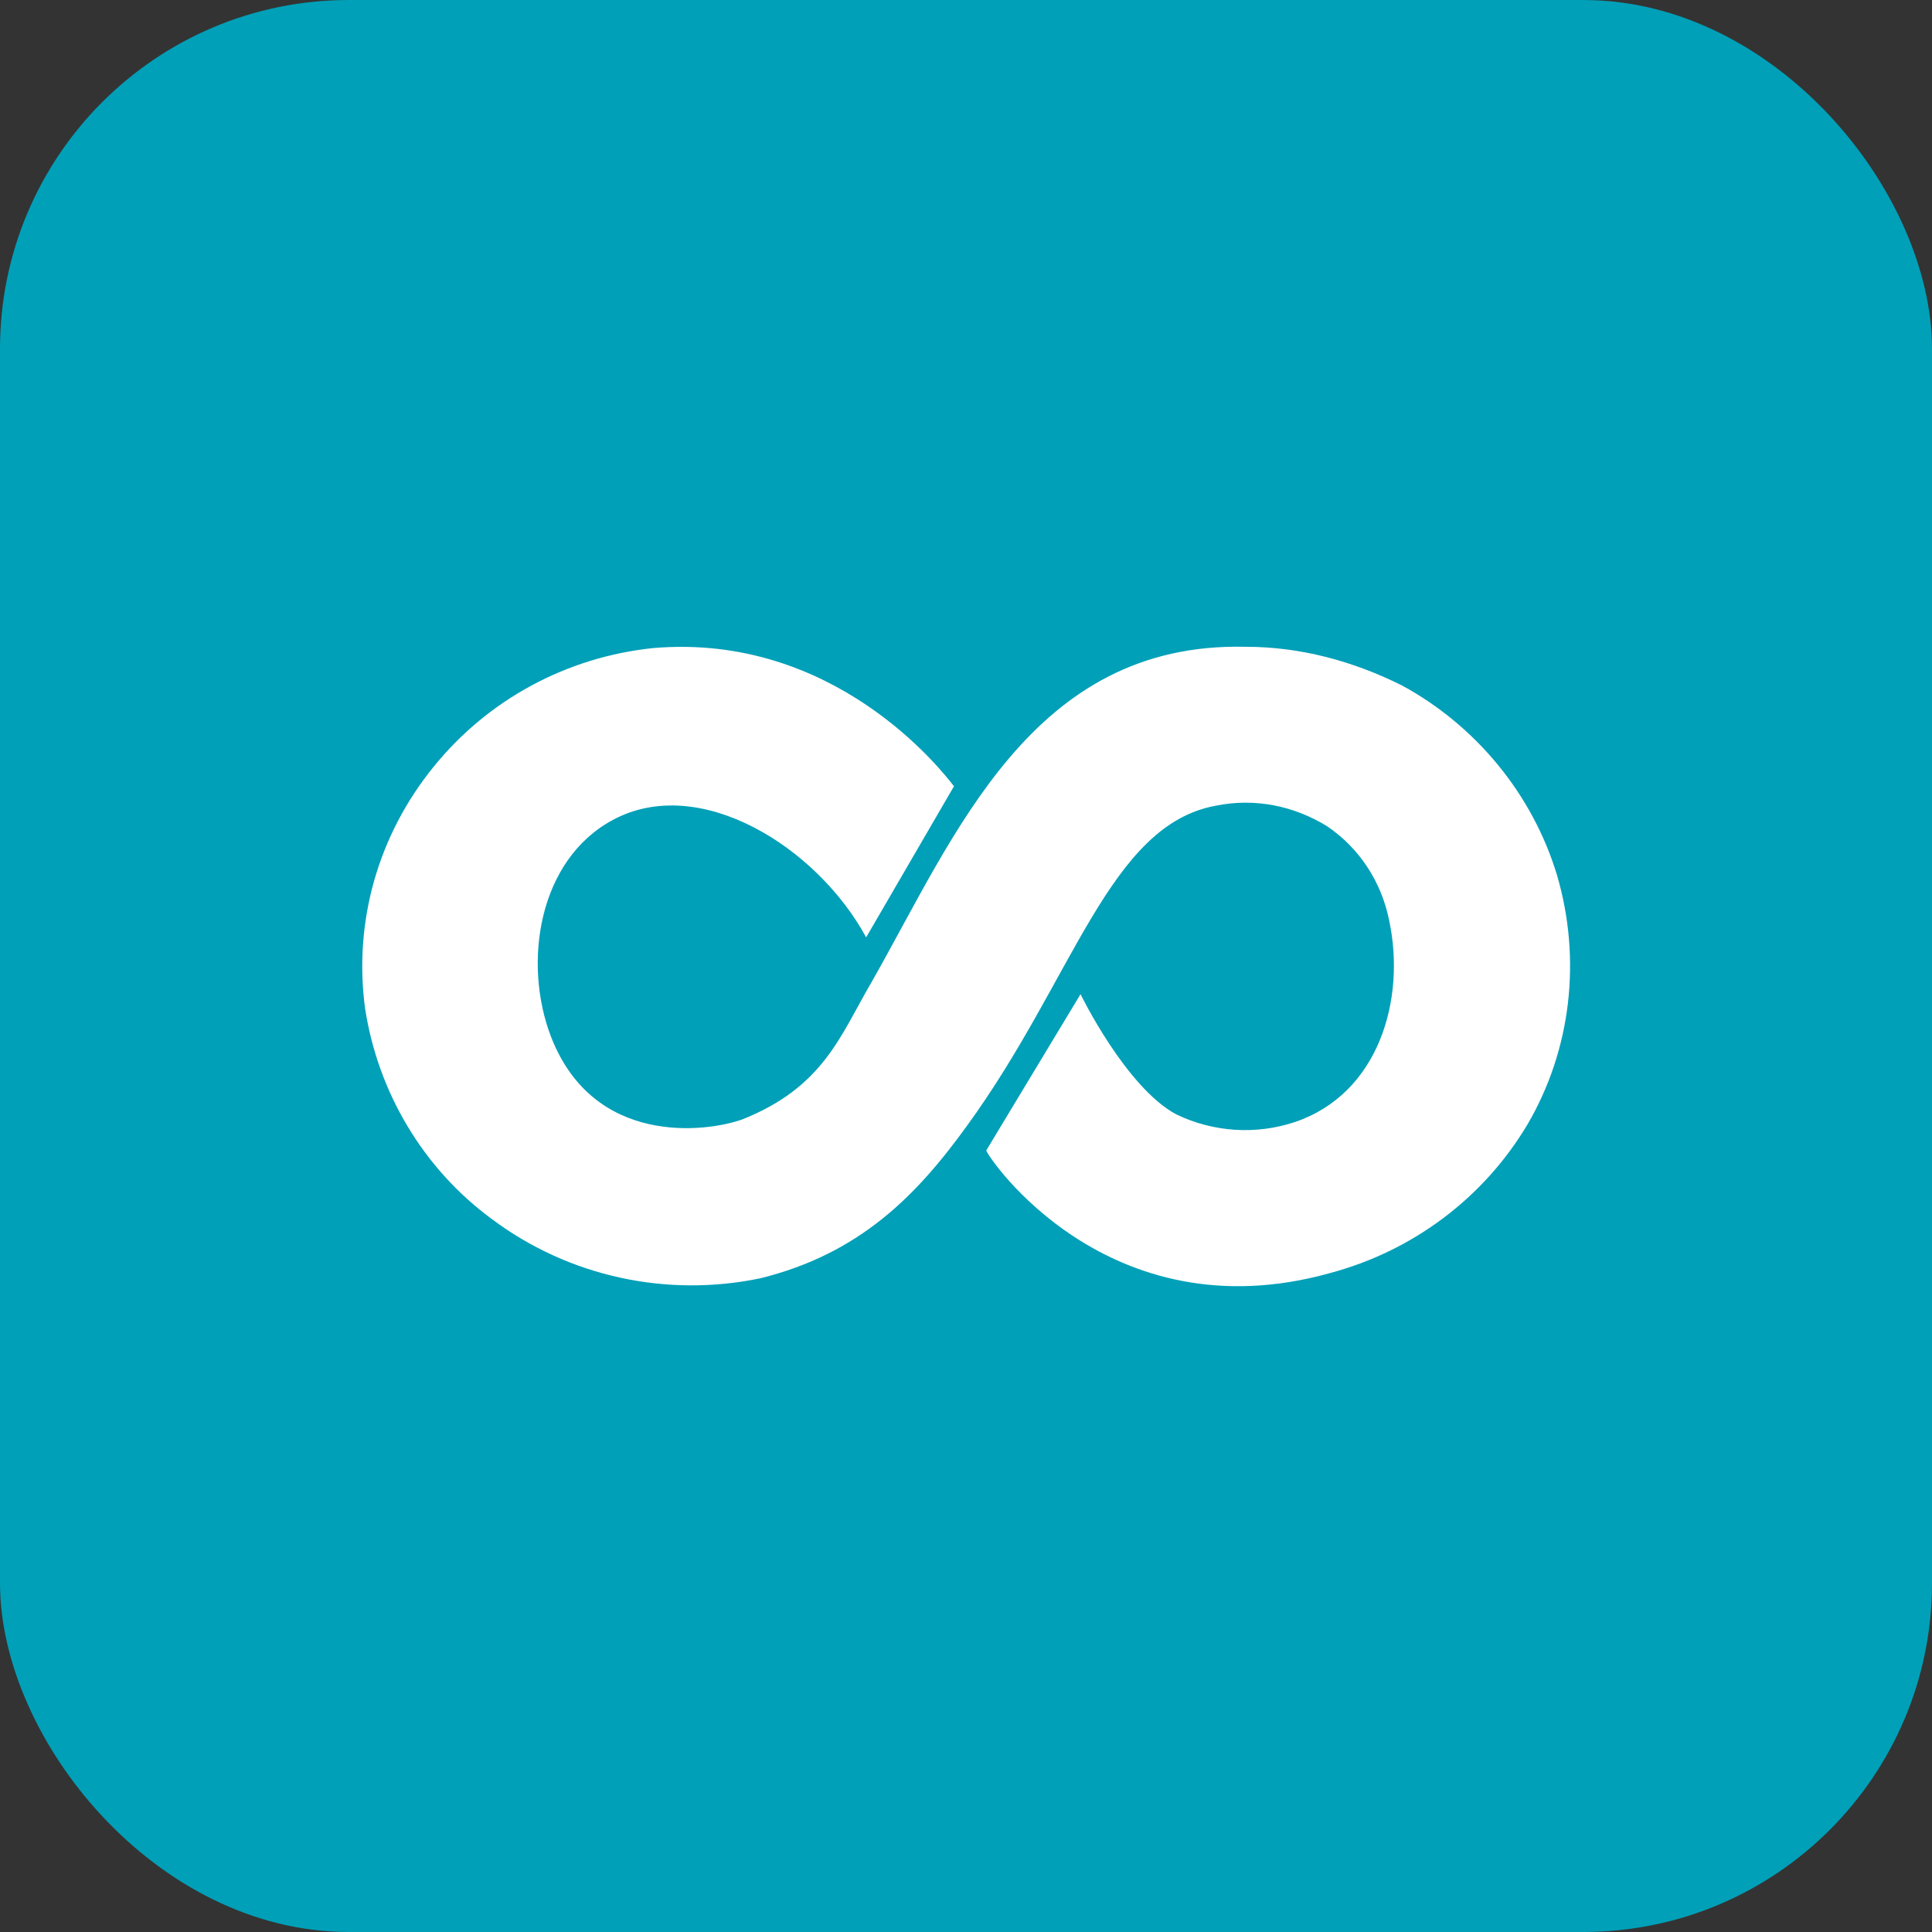 <svg width="720" height="720" viewBox="0 0 720 720" fill="none" xmlns="http://www.w3.org/2000/svg">
<rect x="0" y="0" width="720" height="720" fill="#333333" stroke="none"/>
<rect width="720" height="720" rx="130" fill="#00A0B8"/>
<path fill-rule="evenodd" clip-rule="evenodd" d="M580.277 326.225C589.421 357.508 585.571 391.198 569.207 419.113C552.844 446.546 526.373 466.278 495.571 474.46C412.79 497.562 368.031 431.145 367.55 428.738L402.683 370.503C402.683 370.503 419.528 405.155 438.298 415.262C452.256 422 468.138 422.963 482.576 418.15C513.86 407.562 523.967 372.428 517.71 343.07C514.822 328.631 506.641 316.118 494.608 307.936C482.095 300.236 467.657 297.348 453.218 300.236C413.272 307.455 400.277 364.728 360.33 419.594C341.56 445.583 320.384 467.241 283.325 476.385C248.673 483.605 212.095 475.904 183.218 454.246C157.71 435.476 140.865 407.08 136.052 375.797C131.721 343.551 140.865 311.305 161.56 285.797C181.774 260.77 211.133 244.888 243.379 241.519C310.758 235.744 350.705 286.76 355.518 293.016L322.79 349.326C304.502 315.637 260.705 288.203 228.459 305.53C200.544 320.449 194.769 358.952 205.357 386.385C221.24 427.294 263.111 422 276.587 417.187C306.908 405.155 313.165 385.904 324.715 366.171C355.999 311.305 384.395 239.113 464.288 241.038C484.502 241.038 504.234 246.332 522.523 255.476C549.956 270.396 571.133 295.904 580.277 326.225Z" fill="white"/>
</svg>
